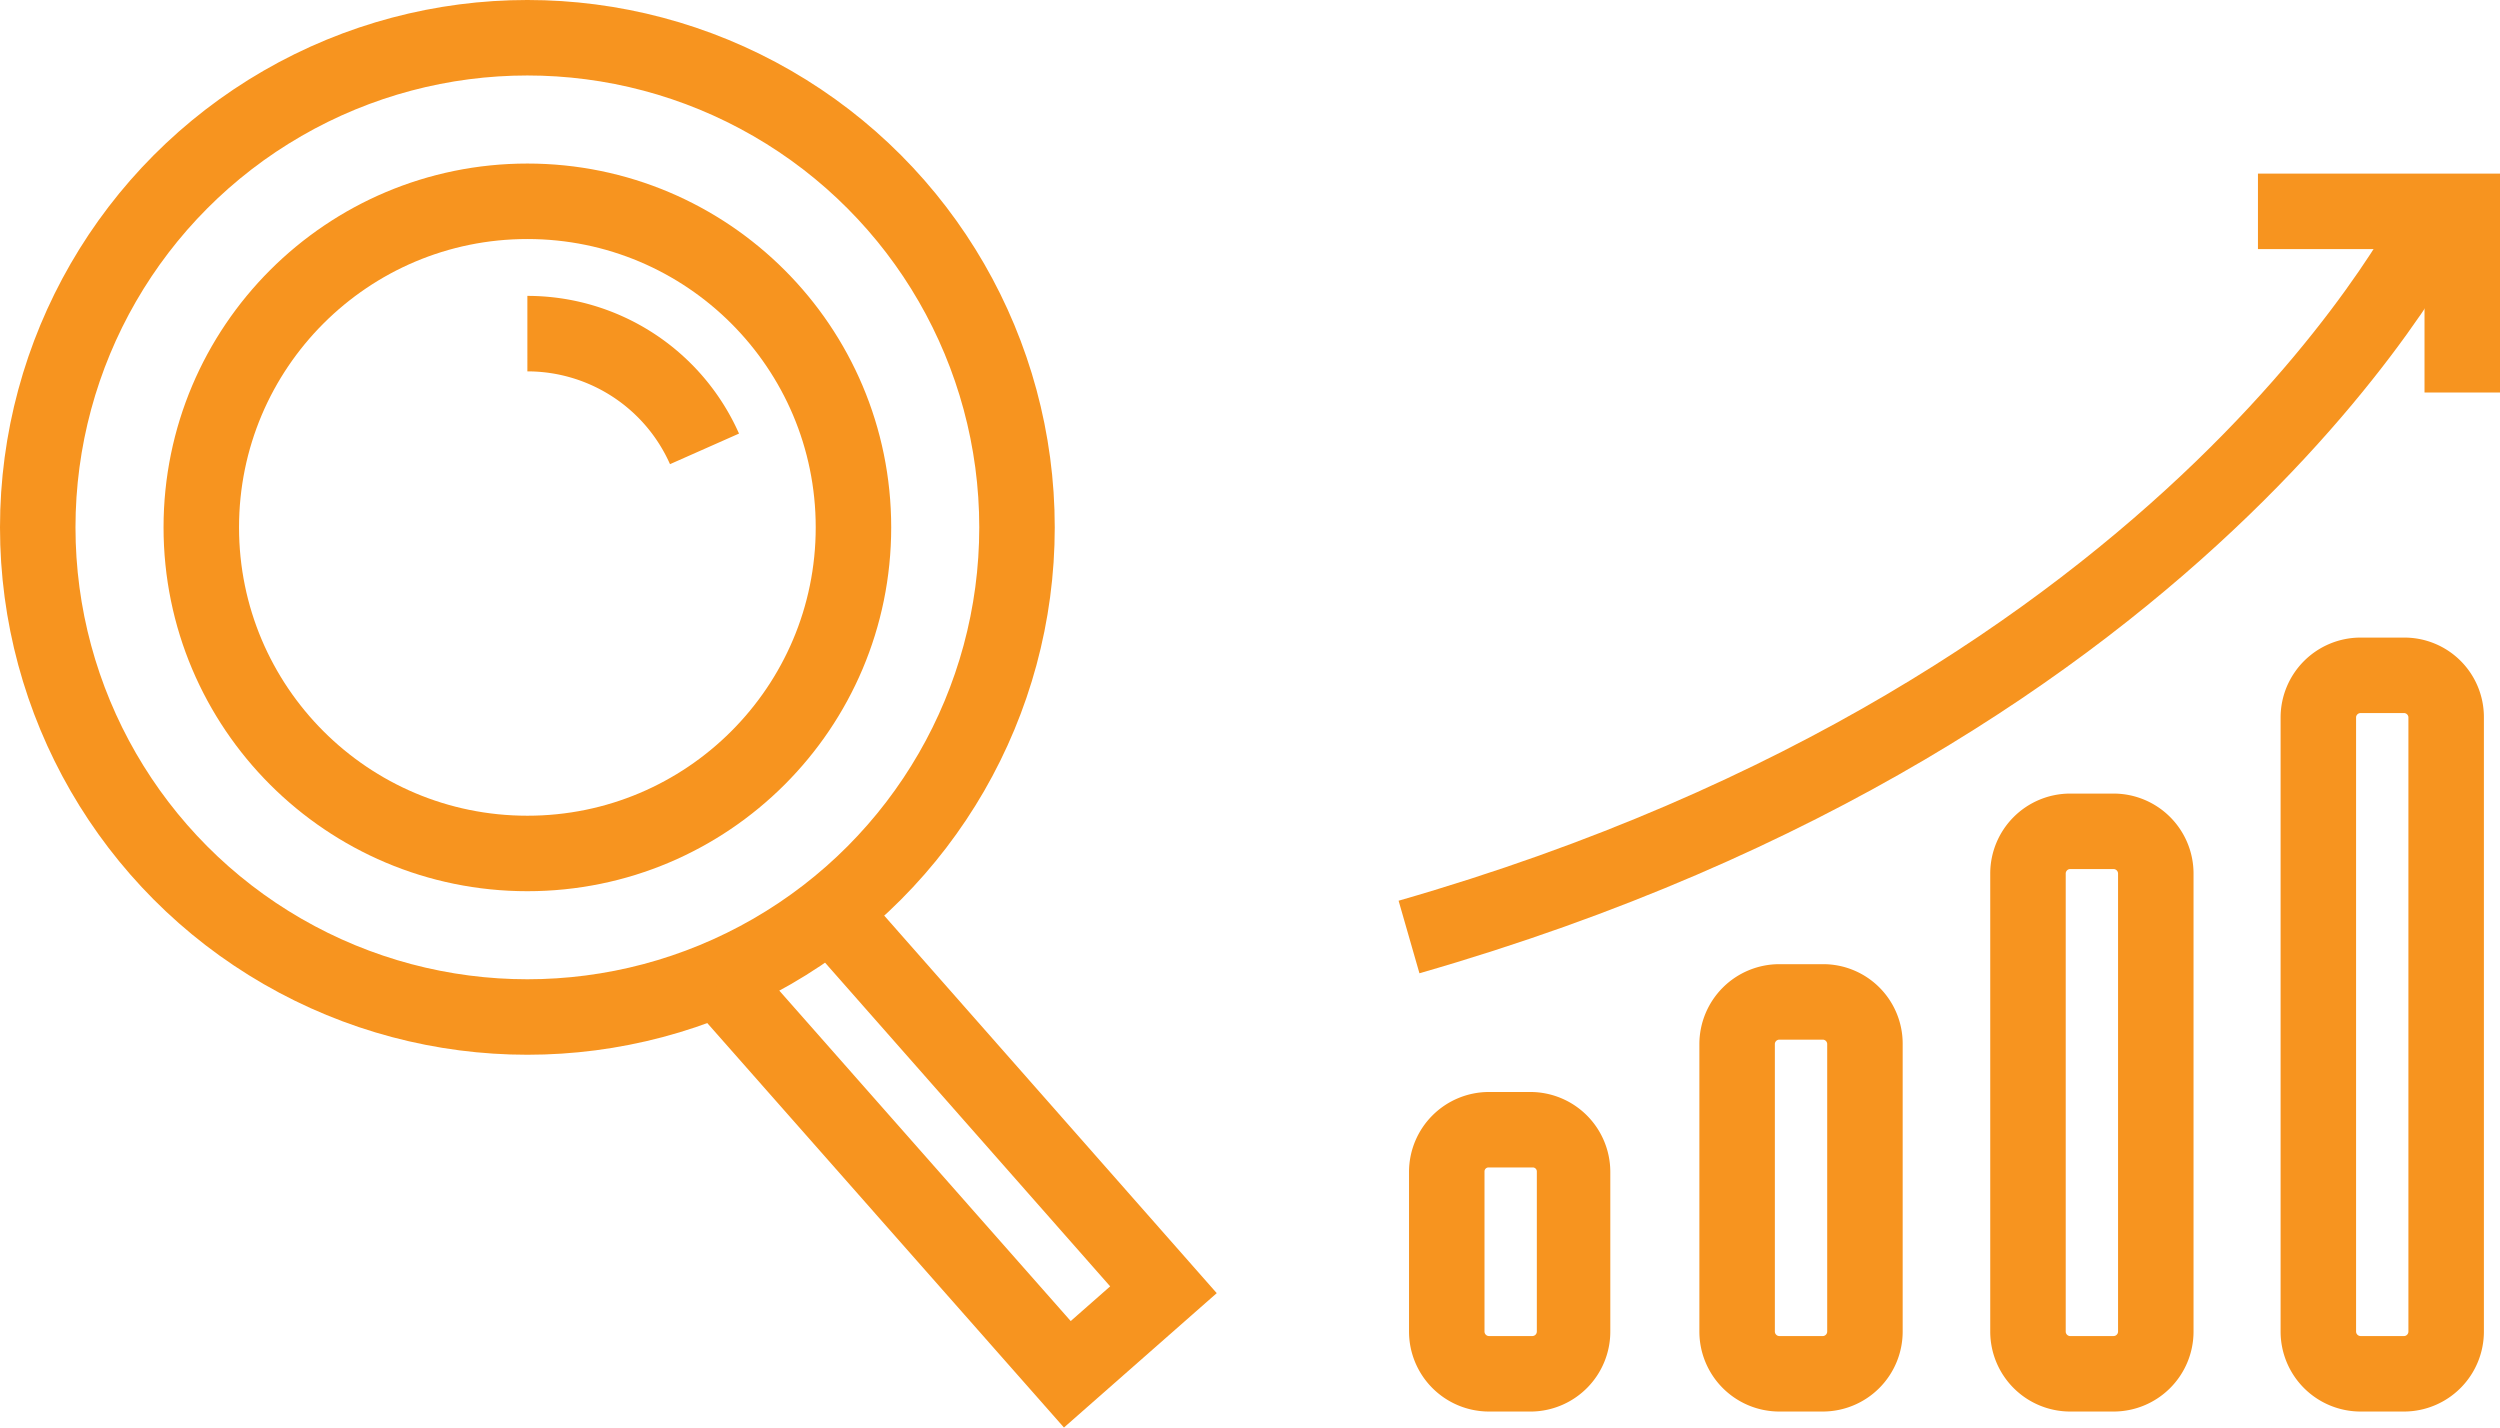 <svg xmlns="http://www.w3.org/2000/svg" width="49.68" height="28.37" viewBox="0 0 49.68 28.37"><circle cx="10.48" cy="10.48" r="9.73" fill="none" stroke="#f7941f" stroke-miterlimit="10" stroke-width="1.5"/><circle cx="10.48" cy="10.48" r="6.48" fill="none" stroke="#f7941f" stroke-miterlimit="10" stroke-width="1.5"/><path d="M10.48,6.63A3.85,3.85,0,0,1,14,8.92" fill="none" stroke="#f7941f" stroke-miterlimit="10" stroke-width="1.5"/><polyline points="14.34 19.52 21.21 27.31 23.12 25.63 16.25 17.83" fill="none" stroke="#f7941f" stroke-miterlimit="10" stroke-width="1.5"/><path d="M48.47,4.2S43.8,14.08,28,18.62" fill="none" stroke="#f7941f" stroke-miterlimit="10" stroke-width="1.5"/><path d="M47.78,14.17a.09.09,0,0,1,.08.08V26.46a.09.09,0,0,1-.08.09h-.87a.09.09,0,0,1-.09-.09V14.25a.09.09,0,0,1,.09-.08h.87m0-1.5h-.87a1.59,1.59,0,0,0-1.59,1.58V26.46a1.59,1.59,0,0,0,1.59,1.59h.87a1.59,1.59,0,0,0,1.58-1.59V14.25a1.58,1.58,0,0,0-1.58-1.58Z" fill="#f7941f"/><path d="M42,17.27a.09.09,0,0,1,.09.09v9.1a.09.09,0,0,1-.09.09h-.87a.09.09,0,0,1-.08-.09v-9.1a.09.09,0,0,1,.08-.09H42m0-1.5h-.87a1.59,1.59,0,0,0-1.58,1.59v9.1a1.59,1.59,0,0,0,1.58,1.59H42a1.59,1.59,0,0,0,1.59-1.59v-9.1A1.59,1.59,0,0,0,42,15.77Z" fill="#f7941f"/><path d="M36.23,20.66a.09.09,0,0,1,.08.08v5.72a.09.09,0,0,1-.08.09h-.87a.09.09,0,0,1-.09-.09V20.74a.09.09,0,0,1,.09-.08h.87m0-1.5h-.87a1.59,1.59,0,0,0-1.59,1.58v5.72a1.59,1.59,0,0,0,1.59,1.59h.87a1.59,1.59,0,0,0,1.58-1.59V20.74a1.58,1.58,0,0,0-1.58-1.58Z" fill="#f7941f"/><path d="M30.45,23.2a.08.08,0,0,1,.09.08v3.18a.09.09,0,0,1-.09.09h-.86a.09.09,0,0,1-.09-.09V23.28a.08.08,0,0,1,.09-.08h.86m0-1.5h-.86A1.59,1.59,0,0,0,28,23.28v3.18a1.59,1.59,0,0,0,1.59,1.59h.86A1.59,1.59,0,0,0,32,26.46V23.28a1.59,1.59,0,0,0-1.59-1.58Z" fill="#f7941f"/><polyline points="44.87 4.2 48.93 4.2 48.93 7.8" fill="none" stroke="#f7941f" stroke-miterlimit="10" stroke-width="1.5"/></svg>